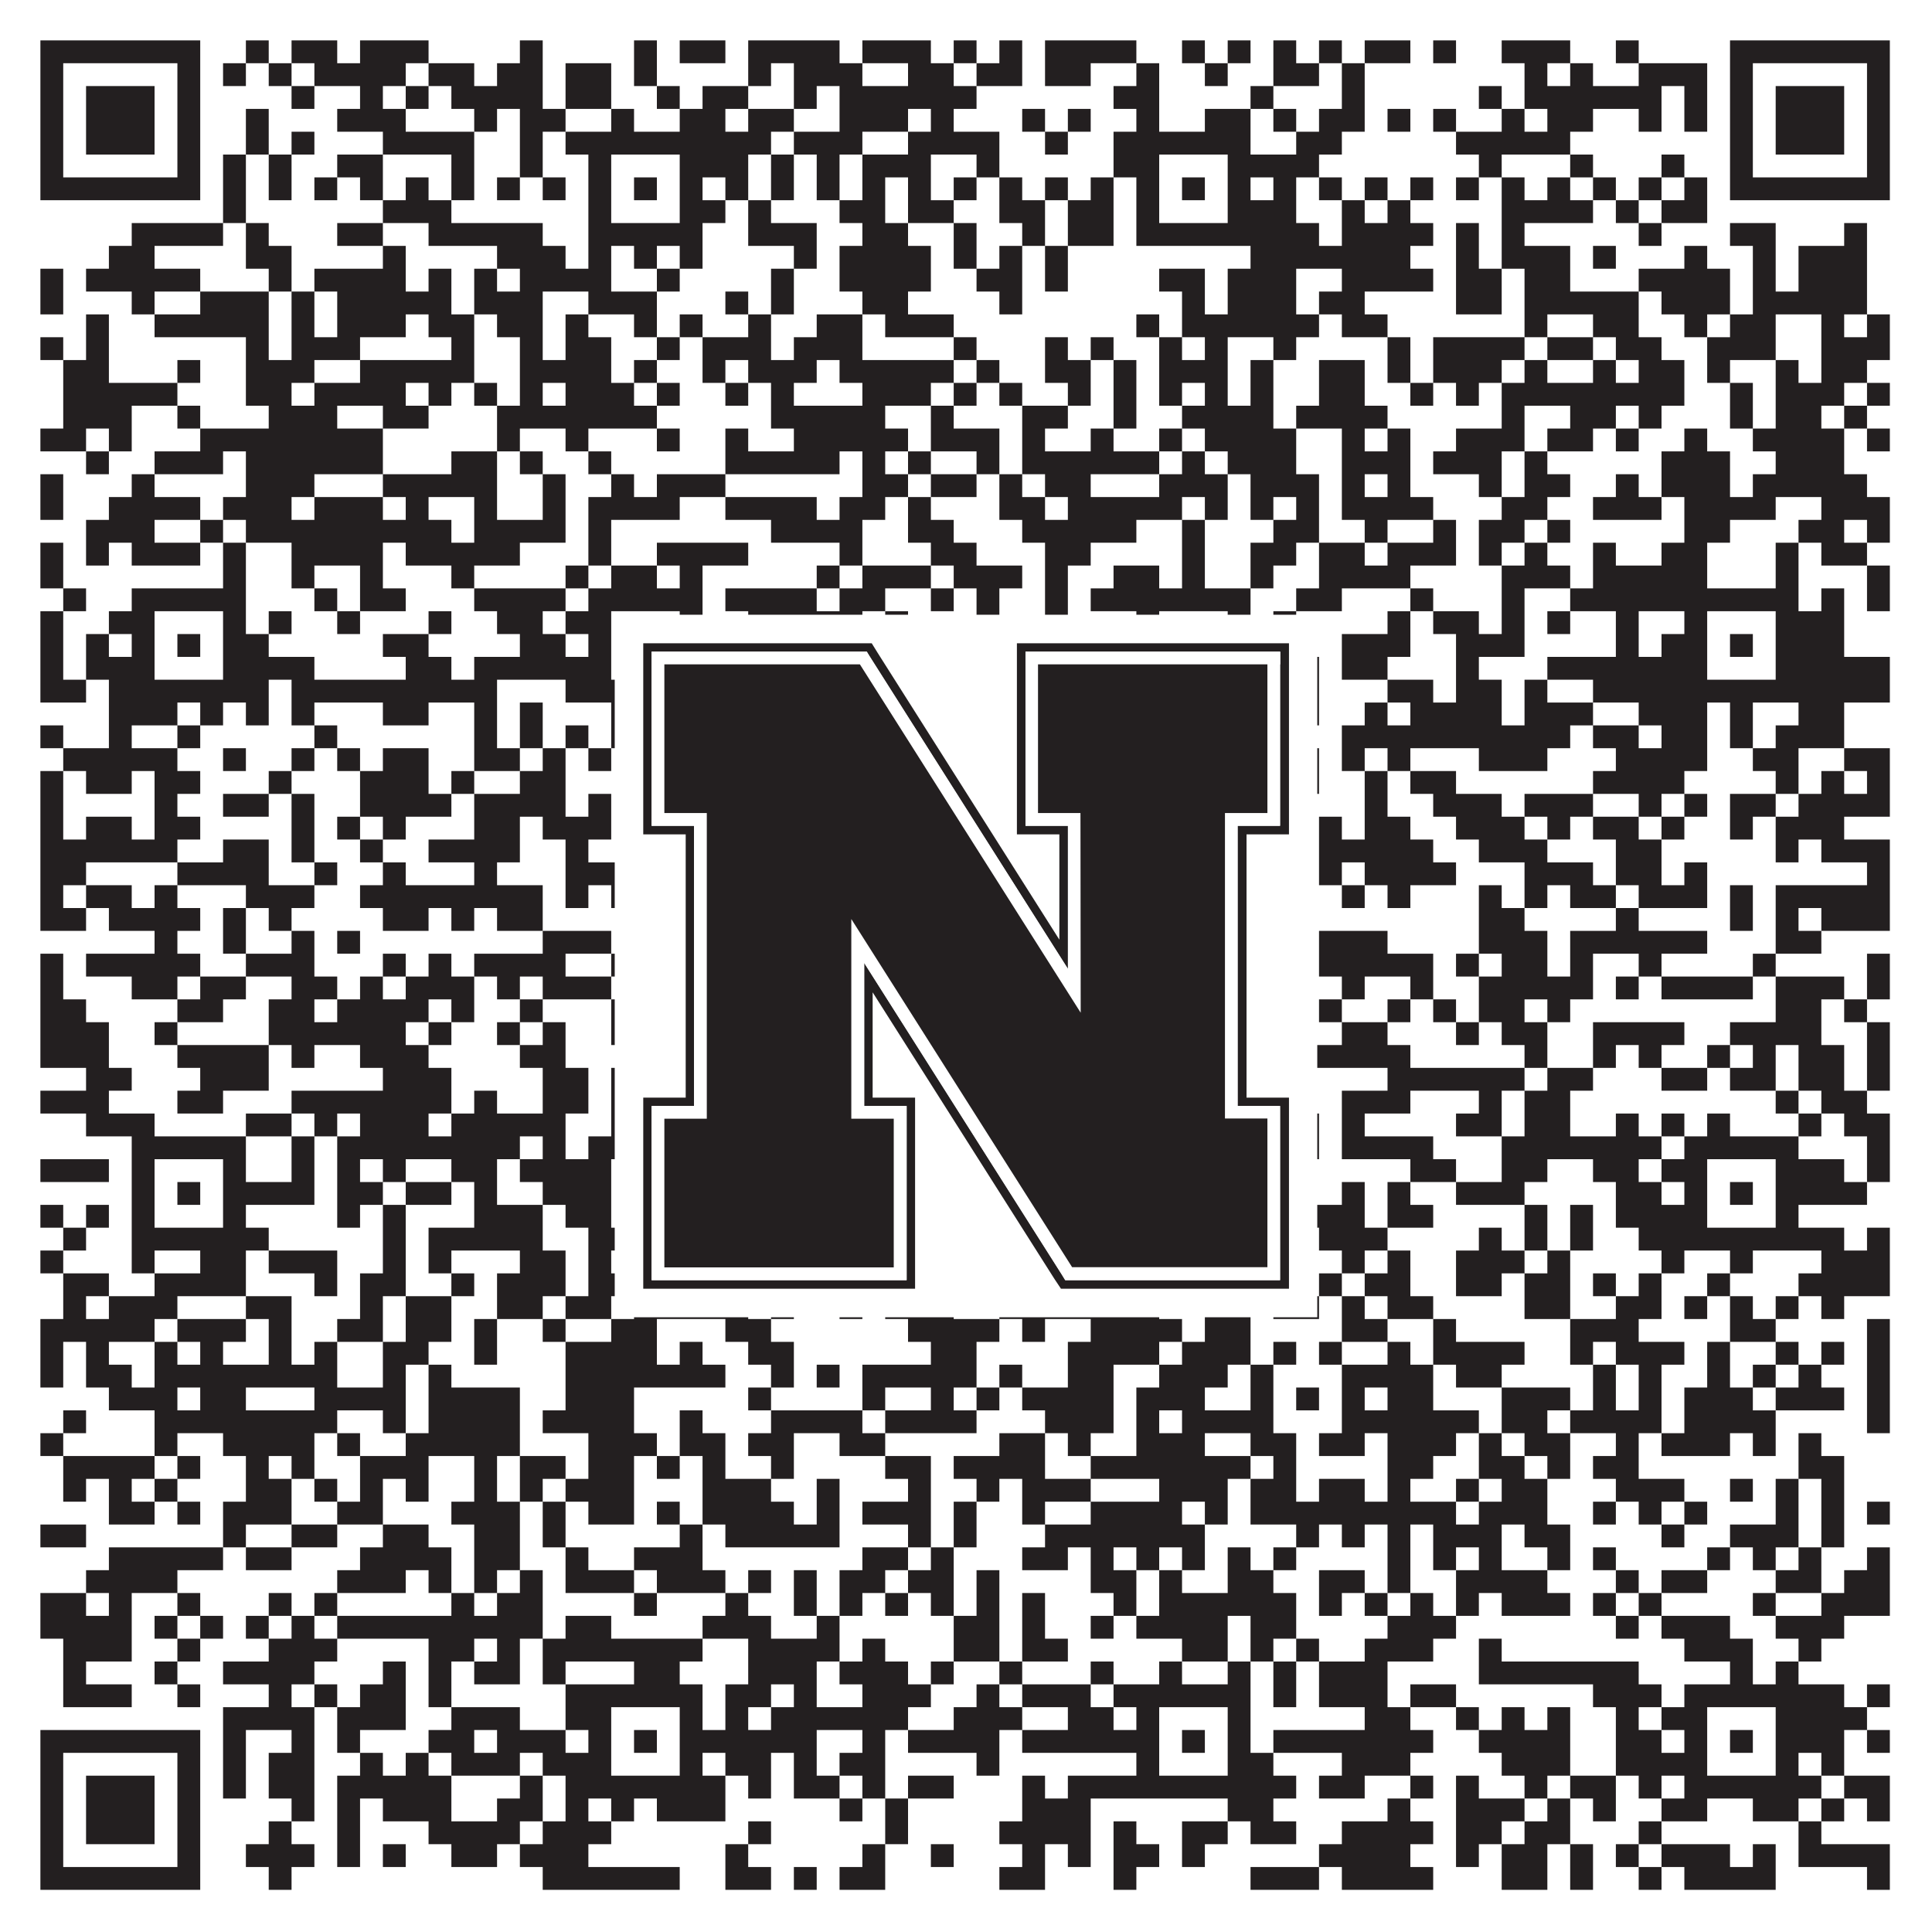 <?xml version="1.0"?>
<svg xmlns="http://www.w3.org/2000/svg" xmlns:xlink="http://www.w3.org/1999/xlink" version="1.1" width="1100px" height="1100px" viewBox="0 0 1100 1100"><rect x="0" y="0" width="1100" height="1100" fill="#ffffff" fill-opacity="1"/><path fill="#231f20" fill-opacity="1" d="M23,23L114,23L114,36L23,36ZM140,23L153,23L153,36L140,36ZM166,23L192,23L192,36L166,36ZM205,23L244,23L244,36L205,36ZM296,23L309,23L309,36L296,36ZM361,23L374,23L374,36L361,36ZM387,23L413,23L413,36L387,36ZM426,23L478,23L478,36L426,36ZM491,23L530,23L530,36L491,36ZM543,23L556,23L556,36L543,36ZM569,23L582,23L582,36L569,36ZM595,23L647,23L647,36L595,36ZM673,23L686,23L686,36L673,36ZM699,23L712,23L712,36L699,36ZM725,23L738,23L738,36L725,36ZM751,23L764,23L764,36L751,36ZM777,23L803,23L803,36L777,36ZM816,23L829,23L829,36L816,36ZM855,23L894,23L894,36L855,36ZM920,23L933,23L933,36L920,36ZM985,23L1076,23L1076,36L985,36ZM23,36L36,36L36,49L23,49ZM101,36L114,36L114,49L101,49ZM127,36L140,36L140,49L127,49ZM153,36L166,36L166,49L153,49ZM179,36L231,36L231,49L179,49ZM244,36L270,36L270,49L244,49ZM283,36L309,36L309,49L283,49ZM322,36L348,36L348,49L322,49ZM361,36L374,36L374,49L361,49ZM426,36L439,36L439,49L426,49ZM452,36L491,36L491,49L452,49ZM517,36L543,36L543,49L517,49ZM556,36L582,36L582,49L556,49ZM595,36L621,36L621,49L595,49ZM647,36L660,36L660,49L647,49ZM686,36L699,36L699,49L686,49ZM725,36L751,36L751,49L725,49ZM764,36L777,36L777,49L764,49ZM868,36L881,36L881,49L868,49ZM894,36L907,36L907,49L894,49ZM933,36L972,36L972,49L933,49ZM985,36L998,36L998,49L985,49ZM1063,36L1076,36L1076,49L1063,49ZM23,49L36,49L36,62L23,62ZM49,49L88,49L88,62L49,62ZM101,49L114,49L114,62L101,62ZM166,49L179,49L179,62L166,62ZM205,49L218,49L218,62L205,62ZM231,49L244,49L244,62L231,62ZM257,49L309,49L309,62L257,62ZM322,49L348,49L348,62L322,62ZM374,49L387,49L387,62L374,62ZM400,49L426,49L426,62L400,62ZM452,49L465,49L465,62L452,62ZM478,49L556,49L556,62L478,62ZM634,49L660,49L660,62L634,62ZM712,49L725,49L725,62L712,62ZM764,49L777,49L777,62L764,62ZM842,49L855,49L855,62L842,62ZM868,49L946,49L946,62L868,62ZM959,49L972,49L972,62L959,62ZM985,49L998,49L998,62L985,62ZM1011,49L1050,49L1050,62L1011,62ZM1063,49L1076,49L1076,62L1063,62ZM23,62L36,62L36,75L23,75ZM49,62L88,62L88,75L49,75ZM101,62L114,62L114,75L101,75ZM140,62L153,62L153,75L140,75ZM192,62L231,62L231,75L192,75ZM270,62L283,62L283,75L270,75ZM296,62L322,62L322,75L296,75ZM348,62L361,62L361,75L348,75ZM387,62L413,62L413,75L387,75ZM426,62L452,62L452,75L426,75ZM478,62L517,62L517,75L478,75ZM530,62L543,62L543,75L530,75ZM582,62L595,62L595,75L582,75ZM608,62L621,62L621,75L608,75ZM647,62L660,62L660,75L647,75ZM686,62L712,62L712,75L686,75ZM725,62L738,62L738,75L725,75ZM751,62L777,62L777,75L751,75ZM790,62L803,62L803,75L790,75ZM816,62L829,62L829,75L816,75ZM855,62L868,62L868,75L855,75ZM881,62L907,62L907,75L881,75ZM933,62L946,62L946,75L933,75ZM959,62L972,62L972,75L959,75ZM985,62L998,62L998,75L985,75ZM1011,62L1050,62L1050,75L1011,75ZM1063,62L1076,62L1076,75L1063,75ZM23,75L36,75L36,88L23,88ZM49,75L88,75L88,88L49,88ZM101,75L114,75L114,88L101,88ZM140,75L153,75L153,88L140,88ZM166,75L179,75L179,88L166,88ZM218,75L270,75L270,88L218,88ZM296,75L309,75L309,88L296,88ZM322,75L439,75L439,88L322,88ZM452,75L491,75L491,88L452,88ZM517,75L569,75L569,88L517,88ZM595,75L608,75L608,88L595,88ZM634,75L712,75L712,88L634,88ZM738,75L764,75L764,88L738,88ZM829,75L894,75L894,88L829,88ZM985,75L998,75L998,88L985,88ZM1011,75L1050,75L1050,88L1011,88ZM1063,75L1076,75L1076,88L1063,88ZM23,88L36,88L36,101L23,101ZM101,88L114,88L114,101L101,101ZM127,88L140,88L140,101L127,101ZM153,88L166,88L166,101L153,101ZM192,88L218,88L218,101L192,101ZM257,88L270,88L270,101L257,101ZM296,88L309,88L309,101L296,101ZM335,88L348,88L348,101L335,101ZM387,88L426,88L426,101L387,101ZM439,88L452,88L452,101L439,101ZM465,88L478,88L478,101L465,101ZM491,88L530,88L530,101L491,101ZM556,88L569,88L569,101L556,101ZM634,88L660,88L660,101L634,101ZM699,88L751,88L751,101L699,101ZM842,88L855,88L855,101L842,101ZM894,88L907,88L907,101L894,101ZM946,88L959,88L959,101L946,101ZM985,88L998,88L998,101L985,101ZM1063,88L1076,88L1076,101L1063,101ZM23,101L114,101L114,114L23,114ZM127,101L140,101L140,114L127,114ZM153,101L166,101L166,114L153,114ZM179,101L192,101L192,114L179,114ZM205,101L218,101L218,114L205,114ZM231,101L244,101L244,114L231,114ZM257,101L270,101L270,114L257,114ZM283,101L296,101L296,114L283,114ZM309,101L322,101L322,114L309,114ZM335,101L348,101L348,114L335,114ZM361,101L374,101L374,114L361,114ZM387,101L400,101L400,114L387,114ZM413,101L426,101L426,114L413,114ZM439,101L452,101L452,114L439,114ZM465,101L478,101L478,114L465,114ZM491,101L504,101L504,114L491,114ZM517,101L530,101L530,114L517,114ZM543,101L556,101L556,114L543,114ZM569,101L582,101L582,114L569,114ZM595,101L608,101L608,114L595,114ZM621,101L634,101L634,114L621,114ZM647,101L660,101L660,114L647,114ZM673,101L686,101L686,114L673,114ZM699,101L712,101L712,114L699,114ZM725,101L738,101L738,114L725,114ZM751,101L764,101L764,114L751,114ZM777,101L790,101L790,114L777,114ZM803,101L816,101L816,114L803,114ZM829,101L842,101L842,114L829,114ZM855,101L868,101L868,114L855,114ZM881,101L894,101L894,114L881,114ZM907,101L920,101L920,114L907,114ZM933,101L946,101L946,114L933,114ZM959,101L972,101L972,114L959,114ZM985,101L1076,101L1076,114L985,114ZM127,114L140,114L140,127L127,127ZM218,114L257,114L257,127L218,127ZM335,114L348,114L348,127L335,127ZM387,114L413,114L413,127L387,127ZM426,114L439,114L439,127L426,127ZM478,114L504,114L504,127L478,127ZM517,114L543,114L543,127L517,127ZM569,114L595,114L595,127L569,127ZM608,114L634,114L634,127L608,127ZM647,114L660,114L660,127L647,127ZM699,114L738,114L738,127L699,127ZM764,114L777,114L777,127L764,127ZM790,114L803,114L803,127L790,127ZM855,114L907,114L907,127L855,127ZM920,114L933,114L933,127L920,127ZM946,114L972,114L972,127L946,127ZM75,127L127,127L127,140L75,140ZM140,127L153,127L153,140L140,140ZM192,127L218,127L218,140L192,140ZM244,127L309,127L309,140L244,140ZM335,127L400,127L400,140L335,140ZM426,127L465,127L465,140L426,140ZM491,127L517,127L517,140L491,140ZM543,127L556,127L556,140L543,140ZM582,127L595,127L595,140L582,140ZM608,127L634,127L634,140L608,140ZM647,127L751,127L751,140L647,140ZM764,127L816,127L816,140L764,140ZM829,127L842,127L842,140L829,140ZM855,127L868,127L868,140L855,140ZM933,127L946,127L946,140L933,140ZM985,127L1011,127L1011,140L985,140ZM1050,127L1063,127L1063,140L1050,140ZM62,140L88,140L88,153L62,153ZM140,140L166,140L166,153L140,153ZM218,140L231,140L231,153L218,153ZM283,140L322,140L322,153L283,153ZM335,140L348,140L348,153L335,153ZM361,140L374,140L374,153L361,153ZM387,140L400,140L400,153L387,153ZM452,140L465,140L465,153L452,153ZM478,140L530,140L530,153L478,153ZM543,140L556,140L556,153L543,153ZM569,140L582,140L582,153L569,153ZM595,140L608,140L608,153L595,153ZM712,140L803,140L803,153L712,153ZM829,140L842,140L842,153L829,153ZM855,140L894,140L894,153L855,153ZM907,140L920,140L920,153L907,153ZM959,140L972,140L972,153L959,153ZM998,140L1011,140L1011,153L998,153ZM1024,140L1063,140L1063,153L1024,153ZM23,153L36,153L36,166L23,166ZM49,153L114,153L114,166L49,166ZM153,153L166,153L166,166L153,166ZM179,153L231,153L231,166L179,166ZM244,153L257,153L257,166L244,166ZM270,153L283,153L283,166L270,166ZM296,153L348,153L348,166L296,166ZM374,153L387,153L387,166L374,166ZM439,153L452,153L452,166L439,166ZM478,153L530,153L530,166L478,166ZM556,153L582,153L582,166L556,166ZM595,153L608,153L608,166L595,166ZM660,153L686,153L686,166L660,166ZM699,153L738,153L738,166L699,166ZM764,153L816,153L816,166L764,166ZM829,153L855,153L855,166L829,166ZM868,153L894,153L894,166L868,166ZM933,153L985,153L985,166L933,166ZM998,153L1011,153L1011,166L998,166ZM1024,153L1063,153L1063,166L1024,166ZM23,166L36,166L36,179L23,179ZM75,166L88,166L88,179L75,179ZM114,166L153,166L153,179L114,179ZM166,166L179,166L179,179L166,179ZM192,166L257,166L257,179L192,179ZM270,166L309,166L309,179L270,179ZM335,166L374,166L374,179L335,179ZM413,166L426,166L426,179L413,179ZM439,166L452,166L452,179L439,179ZM491,166L517,166L517,179L491,179ZM569,166L582,166L582,179L569,179ZM673,166L686,166L686,179L673,179ZM699,166L738,166L738,179L699,179ZM751,166L777,166L777,179L751,179ZM829,166L855,166L855,179L829,179ZM868,166L933,166L933,179L868,179ZM946,166L985,166L985,179L946,179ZM998,166L1063,166L1063,179L998,179ZM49,179L62,179L62,192L49,192ZM88,179L153,179L153,192L88,192ZM166,179L179,179L179,192L166,192ZM192,179L231,179L231,192L192,192ZM244,179L270,179L270,192L244,192ZM283,179L309,179L309,192L283,192ZM322,179L335,179L335,192L322,192ZM361,179L374,179L374,192L361,192ZM387,179L400,179L400,192L387,192ZM426,179L439,179L439,192L426,192ZM465,179L491,179L491,192L465,192ZM504,179L543,179L543,192L504,192ZM647,179L660,179L660,192L647,192ZM673,179L751,179L751,192L673,192ZM764,179L790,179L790,192L764,192ZM868,179L881,179L881,192L868,192ZM907,179L933,179L933,192L907,192ZM959,179L972,179L972,192L959,192ZM985,179L1011,179L1011,192L985,192ZM1037,179L1050,179L1050,192L1037,192ZM1063,179L1076,179L1076,192L1063,192ZM23,192L36,192L36,205L23,205ZM49,192L62,192L62,205L49,205ZM140,192L153,192L153,205L140,205ZM166,192L205,192L205,205L166,205ZM257,192L270,192L270,205L257,205ZM296,192L309,192L309,205L296,205ZM322,192L348,192L348,205L322,205ZM374,192L387,192L387,205L374,205ZM400,192L439,192L439,205L400,205ZM452,192L491,192L491,205L452,205ZM543,192L556,192L556,205L543,205ZM595,192L608,192L608,205L595,205ZM621,192L634,192L634,205L621,205ZM660,192L673,192L673,205L660,205ZM686,192L699,192L699,205L686,205ZM725,192L738,192L738,205L725,205ZM790,192L803,192L803,205L790,205ZM816,192L868,192L868,205L816,205ZM881,192L907,192L907,205L881,205ZM920,192L946,192L946,205L920,205ZM972,192L1011,192L1011,205L972,205ZM1037,192L1076,192L1076,205L1037,205ZM36,205L62,205L62,218L36,218ZM101,205L114,205L114,218L101,218ZM140,205L179,205L179,218L140,218ZM205,205L270,205L270,218L205,218ZM296,205L348,205L348,218L296,218ZM361,205L374,205L374,218L361,218ZM400,205L413,205L413,218L400,218ZM426,205L465,205L465,218L426,218ZM478,205L543,205L543,218L478,218ZM556,205L569,205L569,218L556,218ZM595,205L621,205L621,218L595,218ZM634,205L647,205L647,218L634,218ZM660,205L699,205L699,218L660,218ZM712,205L725,205L725,218L712,218ZM751,205L777,205L777,218L751,218ZM790,205L803,205L803,218L790,218ZM816,205L855,205L855,218L816,218ZM868,205L881,205L881,218L868,218ZM907,205L920,205L920,218L907,218ZM933,205L959,205L959,218L933,218ZM972,205L985,205L985,218L972,218ZM1011,205L1024,205L1024,218L1011,218ZM1037,205L1063,205L1063,218L1037,218ZM36,218L101,218L101,231L36,231ZM140,218L166,218L166,231L140,231ZM179,218L231,218L231,231L179,231ZM244,218L257,218L257,231L244,231ZM270,218L283,218L283,231L270,231ZM296,218L309,218L309,231L296,231ZM322,218L361,218L361,231L322,231ZM374,218L387,218L387,231L374,231ZM413,218L426,218L426,231L413,231ZM439,218L452,218L452,231L439,231ZM491,218L530,218L530,231L491,231ZM543,218L556,218L556,231L543,231ZM569,218L582,218L582,231L569,231ZM608,218L621,218L621,231L608,231ZM634,218L647,218L647,231L634,231ZM660,218L673,218L673,231L660,231ZM686,218L699,218L699,231L686,231ZM712,218L725,218L725,231L712,231ZM751,218L777,218L777,231L751,231ZM803,218L816,218L816,231L803,231ZM829,218L842,218L842,231L829,231ZM855,218L959,218L959,231L855,231ZM985,218L998,218L998,231L985,231ZM1011,218L1050,218L1050,231L1011,231ZM1063,218L1076,218L1076,231L1063,231ZM36,231L75,231L75,244L36,244ZM101,231L114,231L114,244L101,244ZM153,231L192,231L192,244L153,244ZM218,231L244,231L244,244L218,244ZM283,231L374,231L374,244L283,244ZM439,231L504,231L504,244L439,244ZM530,231L543,231L543,244L530,244ZM582,231L608,231L608,244L582,244ZM634,231L647,231L647,244L634,244ZM673,231L725,231L725,244L673,244ZM738,231L790,231L790,244L738,244ZM855,231L868,231L868,244L855,244ZM894,231L920,231L920,244L894,244ZM933,231L946,231L946,244L933,244ZM985,231L998,231L998,244L985,244ZM1011,231L1037,231L1037,244L1011,244ZM1050,231L1063,231L1063,244L1050,244ZM23,244L49,244L49,257L23,257ZM62,244L75,244L75,257L62,257ZM114,244L218,244L218,257L114,257ZM283,244L296,244L296,257L283,257ZM322,244L335,244L335,257L322,257ZM374,244L387,244L387,257L374,257ZM413,244L426,244L426,257L413,257ZM452,244L517,244L517,257L452,257ZM530,244L569,244L569,257L530,257ZM582,244L595,244L595,257L582,257ZM621,244L634,244L634,257L621,257ZM660,244L673,244L673,257L660,257ZM686,244L738,244L738,257L686,257ZM764,244L777,244L777,257L764,257ZM790,244L803,244L803,257L790,257ZM829,244L868,244L868,257L829,257ZM881,244L907,244L907,257L881,257ZM920,244L933,244L933,257L920,257ZM959,244L972,244L972,257L959,257ZM998,244L1050,244L1050,257L998,257ZM1063,244L1076,244L1076,257L1063,257ZM49,257L62,257L62,270L49,270ZM88,257L127,257L127,270L88,270ZM140,257L218,257L218,270L140,270ZM257,257L283,257L283,270L257,270ZM296,257L309,257L309,270L296,270ZM335,257L348,257L348,270L335,270ZM413,257L478,257L478,270L413,270ZM491,257L504,257L504,270L491,270ZM517,257L530,257L530,270L517,270ZM556,257L569,257L569,270L556,270ZM582,257L660,257L660,270L582,270ZM673,257L686,257L686,270L673,270ZM699,257L738,257L738,270L699,270ZM764,257L803,257L803,270L764,270ZM816,257L855,257L855,270L816,270ZM868,257L881,257L881,270L868,270ZM946,257L985,257L985,270L946,270ZM1011,257L1050,257L1050,270L1011,270ZM23,270L36,270L36,283L23,283ZM75,270L88,270L88,283L75,283ZM140,270L179,270L179,283L140,283ZM218,270L283,270L283,283L218,283ZM309,270L322,270L322,283L309,283ZM348,270L361,270L361,283L348,283ZM374,270L413,270L413,283L374,283ZM491,270L517,270L517,283L491,283ZM530,270L556,270L556,283L530,283ZM569,270L582,270L582,283L569,283ZM595,270L621,270L621,283L595,283ZM660,270L699,270L699,283L660,283ZM712,270L751,270L751,283L712,283ZM764,270L777,270L777,283L764,283ZM790,270L803,270L803,283L790,283ZM842,270L855,270L855,283L842,283ZM868,270L894,270L894,283L868,283ZM920,270L933,270L933,283L920,283ZM946,270L985,270L985,283L946,283ZM998,270L1063,270L1063,283L998,283ZM23,283L36,283L36,296L23,296ZM62,283L114,283L114,296L62,296ZM127,283L166,283L166,296L127,296ZM179,283L218,283L218,296L179,296ZM231,283L244,283L244,296L231,296ZM270,283L283,283L283,296L270,296ZM309,283L322,283L322,296L309,296ZM335,283L387,283L387,296L335,296ZM413,283L465,283L465,296L413,296ZM478,283L504,283L504,296L478,296ZM517,283L530,283L530,296L517,296ZM569,283L595,283L595,296L569,296ZM608,283L673,283L673,296L608,296ZM686,283L699,283L699,296L686,296ZM712,283L725,283L725,296L712,296ZM738,283L751,283L751,296L738,296ZM764,283L816,283L816,296L764,296ZM855,283L881,283L881,296L855,296ZM907,283L946,283L946,296L907,296ZM959,283L1011,283L1011,296L959,296ZM1037,283L1076,283L1076,296L1037,296ZM49,296L88,296L88,309L49,309ZM114,296L127,296L127,309L114,309ZM140,296L257,296L257,309L140,309ZM270,296L322,296L322,309L270,309ZM335,296L348,296L348,309L335,309ZM439,296L491,296L491,309L439,309ZM517,296L543,296L543,309L517,309ZM582,296L647,296L647,309L582,309ZM673,296L686,296L686,309L673,309ZM725,296L751,296L751,309L725,309ZM777,296L790,296L790,309L777,309ZM816,296L829,296L829,309L816,309ZM842,296L868,296L868,309L842,309ZM881,296L894,296L894,309L881,309ZM959,296L985,296L985,309L959,309ZM1024,296L1050,296L1050,309L1024,309ZM1063,296L1076,296L1076,309L1063,309ZM23,309L36,309L36,322L23,322ZM49,309L62,309L62,322L49,322ZM75,309L114,309L114,322L75,322ZM127,309L140,309L140,322L127,322ZM166,309L218,309L218,322L166,322ZM231,309L296,309L296,322L231,322ZM335,309L348,309L348,322L335,322ZM374,309L426,309L426,322L374,322ZM478,309L491,309L491,322L478,322ZM530,309L556,309L556,322L530,322ZM595,309L621,309L621,322L595,322ZM673,309L686,309L686,322L673,322ZM712,309L738,309L738,322L712,322ZM751,309L777,309L777,322L751,322ZM790,309L829,309L829,322L790,322ZM842,309L855,309L855,322L842,322ZM868,309L881,309L881,322L868,322ZM907,309L920,309L920,322L907,322ZM946,309L972,309L972,322L946,322ZM1011,309L1024,309L1024,322L1011,322ZM1037,309L1063,309L1063,322L1037,322ZM23,322L36,322L36,335L23,335ZM127,322L140,322L140,335L127,335ZM166,322L179,322L179,335L166,335ZM205,322L218,322L218,335L205,335ZM257,322L270,322L270,335L257,335ZM322,322L335,322L335,335L322,335ZM348,322L374,322L374,335L348,335ZM387,322L400,322L400,335L387,335ZM465,322L478,322L478,335L465,335ZM491,322L530,322L530,335L491,335ZM543,322L582,322L582,335L543,335ZM595,322L608,322L608,335L595,335ZM634,322L660,322L660,335L634,335ZM673,322L686,322L686,335L673,335ZM712,322L725,322L725,335L712,335ZM751,322L803,322L803,335L751,335ZM855,322L894,322L894,335L855,335ZM907,322L972,322L972,335L907,335ZM1011,322L1024,322L1024,335L1011,335ZM1063,322L1076,322L1076,335L1063,335ZM36,335L49,335L49,348L36,348ZM75,335L140,335L140,348L75,348ZM179,335L192,335L192,348L179,348ZM205,335L231,335L231,348L205,348ZM270,335L322,335L322,348L270,348ZM335,335L400,335L400,348L335,348ZM413,335L465,335L465,348L413,348ZM478,335L504,335L504,348L478,348ZM530,335L543,335L543,348L530,348ZM556,335L569,335L569,348L556,348ZM595,335L608,335L608,348L595,348ZM621,335L712,335L712,348L621,348ZM738,335L764,335L764,348L738,348ZM803,335L816,335L816,348L803,348ZM855,335L868,335L868,348L855,348ZM894,335L1024,335L1024,348L894,348ZM1037,335L1050,335L1050,348L1037,348ZM1063,335L1076,335L1076,348L1063,348ZM23,348L36,348L36,361L23,361ZM62,348L88,348L88,361L62,361ZM127,348L140,348L140,361L127,361ZM153,348L166,348L166,361L153,361ZM192,348L205,348L205,361L192,361ZM244,348L257,348L257,361L244,361ZM283,348L309,348L309,361L283,361ZM322,348L348,348L348,361L322,361ZM387,348L400,348L400,361L387,361ZM426,348L491,348L491,361L426,361ZM504,348L517,348L517,361L504,361ZM556,348L569,348L569,361L556,361ZM595,348L608,348L608,361L595,361ZM647,348L660,348L660,361L647,361ZM699,348L712,348L712,361L699,361ZM725,348L738,348L738,361L725,361ZM790,348L803,348L803,361L790,361ZM816,348L842,348L842,361L816,361ZM855,348L868,348L868,361L855,361ZM881,348L894,348L894,361L881,361ZM920,348L933,348L933,361L920,361ZM959,348L972,348L972,361L959,361ZM1011,348L1050,348L1050,361L1011,361ZM23,361L36,361L36,374L23,374ZM49,361L62,361L62,374L49,374ZM75,361L88,361L88,374L75,374ZM101,361L114,361L114,374L101,374ZM127,361L153,361L153,374L127,374ZM218,361L244,361L244,374L218,374ZM296,361L322,361L322,374L296,374ZM335,361L348,361L348,374L335,374ZM361,361L374,361L374,374L361,374ZM387,361L413,361L413,374L387,374ZM452,361L478,361L478,374L452,374ZM530,361L543,361L543,374L530,374ZM569,361L595,361L595,374L569,374ZM634,361L660,361L660,374L634,374ZM673,361L686,361L686,374L673,374ZM699,361L738,361L738,374L699,374ZM764,361L803,361L803,374L764,374ZM829,361L868,361L868,374L829,374ZM920,361L933,361L933,374L920,374ZM946,361L972,361L972,374L946,374ZM985,361L998,361L998,374L985,374ZM1011,361L1050,361L1050,374L1011,374ZM23,374L36,374L36,387L23,387ZM49,374L88,374L88,387L49,387ZM127,374L179,374L179,387L127,387ZM231,374L257,374L257,387L231,387ZM270,374L348,374L348,387L270,387ZM387,374L413,374L413,387L387,387ZM452,374L465,374L465,387L452,387ZM478,374L504,374L504,387L478,387ZM517,374L543,374L543,387L517,387ZM569,374L582,374L582,387L569,387ZM608,374L621,374L621,387L608,387ZM634,374L660,374L660,387L634,387ZM699,374L751,374L751,387L699,387ZM764,374L790,374L790,387L764,387ZM829,374L842,374L842,387L829,387ZM881,374L972,374L972,387L881,387ZM1011,374L1076,374L1076,387L1011,387ZM23,387L49,387L49,400L23,400ZM62,387L153,387L153,400L62,400ZM166,387L283,387L283,400L166,400ZM322,387L400,387L400,400L322,400ZM426,387L439,387L439,400L426,400ZM517,387L569,387L569,400L517,400ZM621,387L751,387L751,400L621,400ZM790,387L816,387L816,400L790,400ZM829,387L855,387L855,400L829,400ZM868,387L881,387L881,400L868,400ZM907,387L1076,387L1076,400L907,400ZM62,400L101,400L101,413L62,413ZM114,400L127,400L127,413L114,413ZM140,400L153,400L153,413L140,413ZM166,400L179,400L179,413L166,413ZM218,400L244,400L244,413L218,413ZM270,400L283,400L283,413L270,413ZM296,400L309,400L309,413L296,413ZM348,400L361,400L361,413L348,413ZM374,400L387,400L387,413L374,413ZM426,400L478,400L478,413L426,413ZM491,400L504,400L504,413L491,413ZM595,400L647,400L647,413L595,413ZM673,400L699,400L699,413L673,413ZM712,400L725,400L725,413L712,413ZM738,400L751,400L751,413L738,413ZM777,400L790,400L790,413L777,413ZM803,400L855,400L855,413L803,413ZM868,400L907,400L907,413L868,413ZM933,400L972,400L972,413L933,413ZM985,400L998,400L998,413L985,413ZM1024,400L1050,400L1050,413L1024,413ZM23,413L36,413L36,426L23,426ZM62,413L75,413L75,426L62,426ZM101,413L114,413L114,426L101,426ZM179,413L192,413L192,426L179,426ZM270,413L283,413L283,426L270,426ZM296,413L309,413L309,426L296,426ZM322,413L335,413L335,426L322,426ZM348,413L361,413L361,426L348,426ZM374,413L413,413L413,426L374,426ZM452,413L465,413L465,426L452,426ZM478,413L517,413L517,426L478,426ZM556,413L569,413L569,426L556,426ZM582,413L608,413L608,426L582,426ZM660,413L673,413L673,426L660,426ZM686,413L738,413L738,426L686,426ZM764,413L894,413L894,426L764,426ZM907,413L933,413L933,426L907,426ZM946,413L972,413L972,426L946,426ZM985,413L998,413L998,426L985,426ZM1011,413L1050,413L1050,426L1011,426ZM36,426L101,426L101,439L36,439ZM127,426L140,426L140,439L127,439ZM166,426L179,426L179,439L166,439ZM192,426L205,426L205,439L192,439ZM218,426L244,426L244,439L218,439ZM270,426L296,426L296,439L270,439ZM309,426L322,426L322,439L309,439ZM335,426L348,426L348,439L335,439ZM374,426L400,426L400,439L374,439ZM452,426L504,426L504,439L452,439ZM517,426L530,426L530,439L517,439ZM556,426L582,426L582,439L556,439ZM595,426L660,426L660,439L595,439ZM673,426L699,426L699,439L673,439ZM712,426L751,426L751,439L712,439ZM764,426L777,426L777,439L764,439ZM790,426L803,426L803,439L790,439ZM842,426L881,426L881,439L842,439ZM920,426L972,426L972,439L920,439ZM998,426L1024,426L1024,439L998,439ZM1050,426L1076,426L1076,439L1050,439ZM23,439L36,439L36,452L23,452ZM49,439L75,439L75,452L49,452ZM88,439L114,439L114,452L88,452ZM153,439L166,439L166,452L153,452ZM205,439L244,439L244,452L205,452ZM257,439L270,439L270,452L257,452ZM296,439L322,439L322,452L296,452ZM374,439L387,439L387,452L374,452ZM413,439L426,439L426,452L413,452ZM439,439L465,439L465,452L439,452ZM478,439L491,439L491,452L478,452ZM504,439L556,439L556,452L504,452ZM569,439L595,439L595,452L569,452ZM608,439L621,439L621,452L608,452ZM634,439L647,439L647,452L634,452ZM673,439L699,439L699,452L673,452ZM712,439L725,439L725,452L712,452ZM738,439L751,439L751,452L738,452ZM777,439L790,439L790,452L777,452ZM803,439L829,439L829,452L803,452ZM907,439L959,439L959,452L907,452ZM1011,439L1024,439L1024,452L1011,452ZM1037,439L1050,439L1050,452L1037,452ZM1063,439L1076,439L1076,452L1063,452ZM23,452L36,452L36,465L23,465ZM88,452L101,452L101,465L88,465ZM127,452L153,452L153,465L127,465ZM166,452L179,452L179,465L166,465ZM205,452L257,452L257,465L205,465ZM270,452L322,452L322,465L270,465ZM335,452L348,452L348,465L335,465ZM374,452L387,452L387,465L374,465ZM426,452L452,452L452,465L426,465ZM504,452L530,452L530,465L504,465ZM569,452L582,452L582,465L569,465ZM595,452L608,452L608,465L595,465ZM647,452L673,452L673,465L647,465ZM686,452L699,452L699,465L686,465ZM725,452L738,452L738,465L725,465ZM777,452L790,452L790,465L777,465ZM816,452L855,452L855,465L816,465ZM868,452L907,452L907,465L868,465ZM933,452L946,452L946,465L933,465ZM959,452L972,452L972,465L959,465ZM985,452L1011,452L1011,465L985,465ZM1024,452L1076,452L1076,465L1024,465ZM23,465L36,465L36,478L23,478ZM49,465L75,465L75,478L49,478ZM88,465L114,465L114,478L88,478ZM166,465L179,465L179,478L166,478ZM192,465L205,465L205,478L192,478ZM218,465L231,465L231,478L218,478ZM270,465L296,465L296,478L270,478ZM309,465L348,465L348,478L309,478ZM387,465L400,465L400,478L387,478ZM413,465L426,465L426,478L413,478ZM504,465L530,465L530,478L504,478ZM556,465L621,465L621,478L556,478ZM647,465L738,465L738,478L647,478ZM751,465L764,465L764,478L751,478ZM777,465L803,465L803,478L777,478ZM829,465L868,465L868,478L829,478ZM881,465L894,465L894,478L881,478ZM907,465L933,465L933,478L907,478ZM946,465L959,465L959,478L946,478ZM985,465L998,465L998,478L985,478ZM1011,465L1050,465L1050,478L1011,478ZM23,478L101,478L101,491L23,491ZM127,478L153,478L153,491L127,491ZM166,478L179,478L179,491L166,491ZM205,478L218,478L218,491L205,491ZM244,478L296,478L296,491L244,491ZM322,478L335,478L335,491L322,491ZM361,478L400,478L400,491L361,491ZM413,478L426,478L426,491L413,491ZM452,478L465,478L465,491L452,491ZM478,478L491,478L491,491L478,491ZM517,478L595,478L595,491L517,491ZM634,478L673,478L673,491L634,491ZM686,478L699,478L699,491L686,491ZM712,478L738,478L738,491L712,491ZM751,478L816,478L816,491L751,491ZM842,478L881,478L881,491L842,491ZM920,478L946,478L946,491L920,491ZM1011,478L1024,478L1024,491L1011,491ZM1037,478L1076,478L1076,491L1037,491ZM23,491L49,491L49,504L23,504ZM101,491L153,491L153,504L101,504ZM179,491L192,491L192,504L179,504ZM218,491L231,491L231,504L218,504ZM270,491L283,491L283,504L270,504ZM322,491L413,491L413,504L322,504ZM439,491L517,491L517,504L439,504ZM530,491L556,491L556,504L530,504ZM569,491L582,491L582,504L569,504ZM608,491L621,491L621,504L608,504ZM634,491L647,491L647,504L634,504ZM660,491L673,491L673,504L660,504ZM712,491L725,491L725,504L712,504ZM751,491L764,491L764,504L751,504ZM777,491L829,491L829,504L777,504ZM868,491L907,491L907,504L868,504ZM920,491L946,491L946,504L920,504ZM959,491L972,491L972,504L959,504ZM1063,491L1076,491L1076,504L1063,504ZM23,504L36,504L36,517L23,517ZM49,504L75,504L75,517L49,517ZM88,504L101,504L101,517L88,517ZM140,504L179,504L179,517L140,517ZM205,504L309,504L309,517L205,517ZM322,504L335,504L335,517L322,517ZM348,504L361,504L361,517L348,517ZM374,504L387,504L387,517L374,517ZM400,504L426,504L426,517L400,517ZM452,504L465,504L465,517L452,517ZM478,504L504,504L504,517L478,517ZM517,504L582,504L582,517L517,517ZM595,504L608,504L608,517L595,517ZM634,504L647,504L647,517L634,517ZM660,504L738,504L738,517L660,517ZM764,504L777,504L777,517L764,517ZM790,504L803,504L803,517L790,517ZM842,504L855,504L855,517L842,517ZM868,504L881,504L881,517L868,517ZM894,504L920,504L920,517L894,517ZM933,504L972,504L972,517L933,517ZM985,504L998,504L998,517L985,517ZM1011,504L1076,504L1076,517L1011,517ZM23,517L49,517L49,530L23,530ZM62,517L114,517L114,530L62,530ZM127,517L140,517L140,530L127,530ZM153,517L166,517L166,530L153,530ZM218,517L244,517L244,530L218,530ZM257,517L270,517L270,530L257,530ZM283,517L309,517L309,530L283,530ZM374,517L400,517L400,530L374,530ZM439,517L465,517L465,530L439,530ZM478,517L491,517L491,530L478,530ZM504,517L517,517L517,530L504,530ZM530,517L543,517L543,530L530,530ZM556,517L569,517L569,530L556,530ZM582,517L608,517L608,530L582,530ZM647,517L673,517L673,530L647,530ZM712,517L738,517L738,530L712,530ZM842,517L868,517L868,530L842,530ZM920,517L933,517L933,530L920,530ZM985,517L998,517L998,530L985,530ZM1011,517L1024,517L1024,530L1011,530ZM1037,517L1076,517L1076,530L1037,530ZM88,530L101,530L101,543L88,543ZM127,530L140,530L140,543L127,543ZM166,530L179,530L179,543L166,543ZM192,530L205,530L205,543L192,543ZM309,530L348,530L348,543L309,543ZM361,530L400,530L400,543L361,543ZM413,530L426,530L426,543L413,543ZM465,530L530,530L530,543L465,543ZM543,530L556,530L556,543L543,543ZM569,530L582,530L582,543L569,543ZM595,530L608,530L608,543L595,543ZM634,530L660,530L660,543L634,543ZM673,530L686,530L686,543L673,543ZM699,530L738,530L738,543L699,543ZM751,530L790,530L790,543L751,543ZM842,530L881,530L881,543L842,543ZM894,530L972,530L972,543L894,543ZM1011,530L1037,530L1037,543L1011,543ZM23,543L36,543L36,556L23,556ZM49,543L114,543L114,556L49,556ZM140,543L179,543L179,556L140,556ZM218,543L231,543L231,556L218,556ZM244,543L257,543L257,556L244,556ZM270,543L322,543L322,556L270,556ZM348,543L387,543L387,556L348,556ZM426,543L452,543L452,556L426,556ZM465,543L478,543L478,556L465,556ZM517,543L543,543L543,556L517,556ZM556,543L569,543L569,556L556,556ZM582,543L634,543L634,556L582,556ZM660,543L725,543L725,556L660,556ZM751,543L816,543L816,556L751,556ZM829,543L842,543L842,556L829,556ZM855,543L881,543L881,556L855,556ZM894,543L907,543L907,556L894,556ZM933,543L946,543L946,556L933,556ZM998,543L1011,543L1011,556L998,556ZM1063,543L1076,543L1076,556L1063,556ZM23,556L36,556L36,569L23,569ZM75,556L101,556L101,569L75,569ZM114,556L140,556L140,569L114,569ZM166,556L192,556L192,569L166,569ZM205,556L218,556L218,569L205,569ZM231,556L270,556L270,569L231,569ZM283,556L296,556L296,569L283,569ZM309,556L348,556L348,569L309,569ZM361,556L374,556L374,569L361,569ZM413,556L439,556L439,569L413,569ZM452,556L465,556L465,569L452,569ZM504,556L517,556L517,569L504,569ZM530,556L569,556L569,569L530,569ZM595,556L647,556L647,569L595,569ZM673,556L738,556L738,569L673,569ZM764,556L777,556L777,569L764,569ZM803,556L816,556L816,569L803,569ZM842,556L907,556L907,569L842,569ZM920,556L933,556L933,569L920,569ZM946,556L998,556L998,569L946,569ZM1011,556L1050,556L1050,569L1011,569ZM1063,556L1076,556L1076,569L1063,569ZM23,569L49,569L49,582L23,582ZM101,569L127,569L127,582L101,582ZM153,569L179,569L179,582L153,582ZM192,569L244,569L244,582L192,582ZM257,569L270,569L270,582L257,582ZM296,569L309,569L309,582L296,582ZM348,569L374,569L374,582L348,582ZM400,569L426,569L426,582L400,582ZM452,569L478,569L478,582L452,582ZM504,569L517,569L517,582L504,582ZM530,569L543,569L543,582L530,582ZM556,569L595,569L595,582L556,582ZM608,569L647,569L647,582L608,582ZM660,569L673,569L673,582L660,582ZM686,569L699,569L699,582L686,582ZM712,569L738,569L738,582L712,582ZM751,569L764,569L764,582L751,582ZM790,569L803,569L803,582L790,582ZM816,569L829,569L829,582L816,582ZM842,569L868,569L868,582L842,582ZM881,569L894,569L894,582L881,582ZM1011,569L1037,569L1037,582L1011,582ZM1050,569L1063,569L1063,582L1050,582ZM23,582L62,582L62,595L23,595ZM88,582L101,582L101,595L88,595ZM153,582L231,582L231,595L153,595ZM244,582L257,582L257,595L244,595ZM283,582L296,582L296,595L283,595ZM309,582L322,582L322,595L309,595ZM348,582L387,582L387,595L348,595ZM426,582L452,582L452,595L426,595ZM478,582L491,582L491,595L478,595ZM504,582L517,582L517,595L504,595ZM530,582L543,582L543,595L530,595ZM582,582L608,582L608,595L582,595ZM621,582L647,582L647,595L621,595ZM686,582L699,582L699,595L686,595ZM764,582L790,582L790,595L764,595ZM829,582L842,582L842,595L829,595ZM855,582L881,582L881,595L855,595ZM907,582L959,582L959,595L907,595ZM985,582L1037,582L1037,595L985,595ZM1063,582L1076,582L1076,595L1063,595ZM23,595L62,595L62,608L23,608ZM101,595L153,595L153,608L101,608ZM166,595L179,595L179,608L166,608ZM205,595L244,595L244,608L205,608ZM296,595L322,595L322,608L296,608ZM374,595L387,595L387,608L374,608ZM400,595L426,595L426,608L400,608ZM452,595L465,595L465,608L452,608ZM504,595L530,595L530,608L504,608ZM569,595L621,595L621,608L569,608ZM660,595L686,595L686,608L660,608ZM699,595L725,595L725,608L699,608ZM738,595L803,595L803,608L738,608ZM868,595L881,595L881,608L868,608ZM907,595L920,595L920,608L907,608ZM933,595L946,595L946,608L933,608ZM972,595L985,595L985,608L972,608ZM998,595L1011,595L1011,608L998,608ZM1024,595L1050,595L1050,608L1024,608ZM1063,595L1076,595L1076,608L1063,608ZM49,608L75,608L75,621L49,621ZM114,608L153,608L153,621L114,621ZM218,608L257,608L257,621L218,621ZM309,608L335,608L335,621L309,621ZM348,608L387,608L387,621L348,621ZM426,608L439,608L439,621L426,621ZM517,608L530,608L530,621L517,621ZM595,608L608,608L608,621L595,621ZM647,608L686,608L686,621L647,621ZM699,608L738,608L738,621L699,621ZM790,608L868,608L868,621L790,621ZM881,608L907,608L907,621L881,621ZM946,608L972,608L972,621L946,621ZM985,608L1011,608L1011,621L985,621ZM1024,608L1050,608L1050,621L1024,621ZM1063,608L1076,608L1076,621L1063,621ZM23,621L62,621L62,634L23,634ZM101,621L127,621L127,634L101,634ZM166,621L257,621L257,634L166,634ZM270,621L283,621L283,634L270,634ZM309,621L335,621L335,634L309,634ZM348,621L361,621L361,634L348,634ZM387,621L439,621L439,634L387,634ZM465,621L478,621L478,634L465,634ZM491,621L543,621L543,634L491,634ZM556,621L595,621L595,634L556,634ZM712,621L738,621L738,634L712,634ZM764,621L803,621L803,634L764,634ZM842,621L855,621L855,634L842,634ZM868,621L894,621L894,634L868,634ZM1011,621L1024,621L1024,634L1011,634ZM1037,621L1063,621L1063,634L1037,634ZM49,634L88,634L88,647L49,647ZM140,634L166,634L166,647L140,647ZM179,634L192,634L192,647L179,647ZM205,634L244,634L244,647L205,647ZM257,634L322,634L322,647L257,647ZM348,634L387,634L387,647L348,647ZM400,634L413,634L413,647L400,647ZM426,634L439,634L439,647L426,647ZM452,634L465,634L465,647L452,647ZM530,634L543,634L543,647L530,647ZM556,634L569,634L569,647L556,647ZM582,634L621,634L621,647L582,647ZM634,634L647,634L647,647L634,647ZM686,634L712,634L712,647L686,647ZM738,634L751,634L751,647L738,647ZM764,634L777,634L777,647L764,647ZM829,634L855,634L855,647L829,647ZM868,634L894,634L894,647L868,647ZM920,634L933,634L933,647L920,647ZM946,634L959,634L959,647L946,647ZM972,634L985,634L985,647L972,647ZM1024,634L1037,634L1037,647L1024,647ZM1050,634L1076,634L1076,647L1050,647ZM75,647L140,647L140,660L75,660ZM166,647L179,647L179,660L166,660ZM192,647L296,647L296,660L192,660ZM309,647L322,647L322,660L309,660ZM335,647L400,647L400,660L335,660ZM413,647L426,647L426,660L413,660ZM517,647L556,647L556,660L517,660ZM569,647L608,647L608,660L569,660ZM621,647L634,647L634,660L621,660ZM647,647L725,647L725,660L647,660ZM738,647L751,647L751,660L738,660ZM764,647L816,647L816,660L764,660ZM855,647L946,647L946,660L855,660ZM959,647L1024,647L1024,660L959,660ZM1063,647L1076,647L1076,660L1063,660ZM23,660L62,660L62,673L23,673ZM75,660L88,660L88,673L75,673ZM127,660L140,660L140,673L127,673ZM166,660L179,660L179,673L166,673ZM192,660L205,660L205,673L192,673ZM218,660L231,660L231,673L218,673ZM257,660L283,660L283,673L257,673ZM296,660L348,660L348,673L296,673ZM387,660L413,660L413,673L387,673ZM478,660L491,660L491,673L478,673ZM504,660L517,660L517,673L504,673ZM530,660L569,660L569,673L530,673ZM595,660L608,660L608,673L595,673ZM647,660L660,660L660,673L647,673ZM699,660L738,660L738,673L699,673ZM803,660L829,660L829,673L803,673ZM855,660L881,660L881,673L855,673ZM907,660L933,660L933,673L907,673ZM946,660L972,660L972,673L946,673ZM1011,660L1050,660L1050,673L1011,673ZM1063,660L1076,660L1076,673L1063,673ZM75,673L88,673L88,686L75,686ZM101,673L114,673L114,686L101,686ZM127,673L179,673L179,686L127,686ZM192,673L218,673L218,686L192,686ZM231,673L257,673L257,686L231,686ZM270,673L283,673L283,686L270,686ZM309,673L348,673L348,686L309,686ZM361,673L374,673L374,686L361,686ZM387,673L400,673L400,686L387,686ZM426,673L478,673L478,686L426,686ZM504,673L543,673L543,686L504,686ZM556,673L569,673L569,686L556,686ZM595,673L634,673L634,686L595,686ZM647,673L660,673L660,686L647,686ZM673,673L686,673L686,686L673,686ZM699,673L738,673L738,686L699,686ZM764,673L777,673L777,686L764,686ZM790,673L803,673L803,686L790,686ZM829,673L868,673L868,686L829,686ZM920,673L946,673L946,686L920,686ZM959,673L972,673L972,686L959,686ZM985,673L998,673L998,686L985,686ZM1011,673L1063,673L1063,686L1011,686ZM23,686L36,686L36,699L23,699ZM49,686L62,686L62,699L49,699ZM75,686L88,686L88,699L75,699ZM127,686L140,686L140,699L127,699ZM192,686L205,686L205,699L192,699ZM218,686L231,686L231,699L218,699ZM270,686L309,686L309,699L270,699ZM322,686L348,686L348,699L322,699ZM387,686L400,686L400,699L387,699ZM426,686L439,686L439,699L426,699ZM465,686L478,686L478,699L465,699ZM530,686L556,686L556,699L530,699ZM595,686L608,686L608,699L595,699ZM621,686L634,686L634,699L621,699ZM647,686L660,686L660,699L647,699ZM699,686L725,686L725,699L699,699ZM738,686L777,686L777,699L738,699ZM790,686L816,686L816,699L790,699ZM868,686L881,686L881,699L868,699ZM894,686L907,686L907,699L894,699ZM920,686L972,686L972,699L920,699ZM1011,686L1024,686L1024,699L1011,699ZM36,699L49,699L49,712L36,712ZM75,699L153,699L153,712L75,712ZM218,699L231,699L231,712L218,712ZM244,699L309,699L309,712L244,712ZM335,699L400,699L400,712L335,712ZM413,699L439,699L439,712L413,712ZM452,699L465,699L465,712L452,712ZM491,699L530,699L530,712L491,712ZM569,699L595,699L595,712L569,712ZM634,699L725,699L725,712L634,712ZM751,699L790,699L790,712L751,712ZM842,699L855,699L855,712L842,712ZM868,699L881,699L881,712L868,712ZM894,699L907,699L907,712L894,712ZM933,699L1050,699L1050,712L933,712ZM1063,699L1076,699L1076,712L1063,712ZM23,712L36,712L36,725L23,725ZM75,712L88,712L88,725L75,725ZM114,712L140,712L140,725L114,725ZM153,712L192,712L192,725L153,725ZM218,712L231,712L231,725L218,725ZM244,712L257,712L257,725L244,725ZM296,712L322,712L322,725L296,725ZM335,712L348,712L348,725L335,725ZM361,712L374,712L374,725L361,725ZM387,712L426,712L426,725L387,725ZM439,712L452,712L452,725L439,725ZM465,712L517,712L517,725L465,725ZM530,712L543,712L543,725L530,725ZM556,712L582,712L582,725L556,725ZM595,712L608,712L608,725L595,725ZM621,712L660,712L660,725L621,725ZM699,712L725,712L725,725L699,725ZM764,712L777,712L777,725L764,725ZM790,712L803,712L803,725L790,725ZM829,712L868,712L868,725L829,725ZM881,712L894,712L894,725L881,725ZM946,712L959,712L959,725L946,725ZM985,712L998,712L998,725L985,725ZM1037,712L1076,712L1076,725L1037,725ZM36,725L62,725L62,738L36,738ZM88,725L140,725L140,738L88,738ZM179,725L192,725L192,738L179,738ZM205,725L231,725L231,738L205,738ZM257,725L270,725L270,738L257,738ZM283,725L322,725L322,738L283,738ZM335,725L361,725L361,738L335,738ZM374,725L400,725L400,738L374,738ZM413,725L426,725L426,738L413,738ZM478,725L517,725L517,738L478,738ZM530,725L543,725L543,738L530,738ZM595,725L634,725L634,738L595,738ZM660,725L686,725L686,738L660,738ZM712,725L738,725L738,738L712,738ZM751,725L764,725L764,738L751,738ZM777,725L803,725L803,738L777,738ZM829,725L855,725L855,738L829,738ZM868,725L894,725L894,738L868,738ZM907,725L920,725L920,738L907,738ZM933,725L946,725L946,738L933,738ZM972,725L985,725L985,738L972,738ZM1024,725L1076,725L1076,738L1024,738ZM36,738L49,738L49,751L36,751ZM62,738L101,738L101,751L62,751ZM140,738L166,738L166,751L140,751ZM205,738L218,738L218,751L205,751ZM231,738L257,738L257,751L231,751ZM283,738L309,738L309,751L283,751ZM322,738L348,738L348,751L322,751ZM361,738L426,738L426,751L361,751ZM439,738L452,738L452,751L439,751ZM478,738L491,738L491,751L478,751ZM504,738L543,738L543,751L504,751ZM569,738L660,738L660,751L569,751ZM686,738L712,738L712,751L686,751ZM725,738L751,738L751,751L725,751ZM764,738L777,738L777,751L764,751ZM790,738L816,738L816,751L790,751ZM868,738L894,738L894,751L868,751ZM920,738L946,738L946,751L920,751ZM959,738L972,738L972,751L959,751ZM985,738L998,738L998,751L985,751ZM1011,738L1024,738L1024,751L1011,751ZM1037,738L1050,738L1050,751L1037,751ZM23,751L88,751L88,764L23,764ZM101,751L140,751L140,764L101,764ZM153,751L166,751L166,764L153,764ZM192,751L218,751L218,764L192,764ZM231,751L257,751L257,764L231,764ZM270,751L283,751L283,764L270,764ZM309,751L322,751L322,764L309,764ZM348,751L374,751L374,764L348,764ZM413,751L439,751L439,764L413,764ZM517,751L569,751L569,764L517,764ZM582,751L595,751L595,764L582,764ZM621,751L673,751L673,764L621,764ZM686,751L712,751L712,764L686,764ZM764,751L790,751L790,764L764,764ZM816,751L829,751L829,764L816,764ZM894,751L933,751L933,764L894,764ZM985,751L1011,751L1011,764L985,764ZM1063,751L1076,751L1076,764L1063,764ZM23,764L36,764L36,777L23,777ZM49,764L62,764L62,777L49,777ZM88,764L101,764L101,777L88,777ZM114,764L127,764L127,777L114,777ZM153,764L166,764L166,777L153,777ZM179,764L192,764L192,777L179,777ZM218,764L244,764L244,777L218,777ZM270,764L283,764L283,777L270,777ZM322,764L374,764L374,777L322,777ZM387,764L400,764L400,777L387,777ZM426,764L452,764L452,777L426,777ZM530,764L556,764L556,777L530,777ZM608,764L660,764L660,777L608,777ZM673,764L712,764L712,777L673,777ZM725,764L738,764L738,777L725,777ZM751,764L764,764L764,777L751,777ZM790,764L803,764L803,777L790,777ZM816,764L868,764L868,777L816,777ZM894,764L907,764L907,777L894,777ZM920,764L959,764L959,777L920,777ZM972,764L985,764L985,777L972,777ZM1011,764L1024,764L1024,777L1011,777ZM1037,764L1050,764L1050,777L1037,777ZM1063,764L1076,764L1076,777L1063,777ZM23,777L36,777L36,790L23,790ZM49,777L75,777L75,790L49,790ZM88,777L192,777L192,790L88,790ZM218,777L231,777L231,790L218,790ZM244,777L257,777L257,790L244,790ZM322,777L413,777L413,790L322,790ZM439,777L452,777L452,790L439,790ZM465,777L478,777L478,790L465,790ZM491,777L556,777L556,790L491,790ZM569,777L582,777L582,790L569,790ZM608,777L634,777L634,790L608,790ZM660,777L699,777L699,790L660,790ZM712,777L725,777L725,790L712,790ZM764,777L816,777L816,790L764,790ZM829,777L855,777L855,790L829,790ZM907,777L920,777L920,790L907,790ZM933,777L946,777L946,790L933,790ZM972,777L985,777L985,790L972,790ZM998,777L1011,777L1011,790L998,790ZM1024,777L1037,777L1037,790L1024,790ZM1063,777L1076,777L1076,790L1063,790ZM62,790L101,790L101,803L62,803ZM114,790L140,790L140,803L114,803ZM179,790L231,790L231,803L179,803ZM244,790L296,790L296,803L244,803ZM322,790L361,790L361,803L322,803ZM426,790L439,790L439,803L426,803ZM491,790L504,790L504,803L491,803ZM530,790L543,790L543,803L530,803ZM556,790L569,790L569,803L556,803ZM582,790L634,790L634,803L582,803ZM647,790L686,790L686,803L647,803ZM712,790L725,790L725,803L712,803ZM738,790L751,790L751,803L738,803ZM764,790L777,790L777,803L764,803ZM790,790L816,790L816,803L790,803ZM855,790L894,790L894,803L855,803ZM907,790L920,790L920,803L907,803ZM933,790L946,790L946,803L933,803ZM959,790L998,790L998,803L959,803ZM1011,790L1050,790L1050,803L1011,803ZM1063,790L1076,790L1076,803L1063,803ZM36,803L49,803L49,816L36,816ZM88,803L192,803L192,816L88,816ZM218,803L231,803L231,816L218,816ZM244,803L296,803L296,816L244,816ZM309,803L361,803L361,816L309,816ZM387,803L400,803L400,816L387,816ZM439,803L491,803L491,816L439,816ZM504,803L556,803L556,816L504,816ZM595,803L634,803L634,816L595,816ZM647,803L660,803L660,816L647,816ZM673,803L725,803L725,816L673,816ZM764,803L842,803L842,816L764,816ZM855,803L881,803L881,816L855,816ZM894,803L946,803L946,816L894,816ZM959,803L1011,803L1011,816L959,816ZM1063,803L1076,803L1076,816L1063,816ZM23,816L36,816L36,829L23,829ZM88,816L101,816L101,829L88,829ZM127,816L179,816L179,829L127,829ZM192,816L205,816L205,829L192,829ZM231,816L296,816L296,829L231,829ZM335,816L374,816L374,829L335,829ZM387,816L413,816L413,829L387,829ZM426,816L452,816L452,829L426,829ZM478,816L504,816L504,829L478,829ZM569,816L595,816L595,829L569,829ZM608,816L621,816L621,829L608,829ZM647,816L686,816L686,829L647,829ZM712,816L738,816L738,829L712,829ZM751,816L777,816L777,829L751,829ZM790,816L829,816L829,829L790,829ZM842,816L855,816L855,829L842,829ZM868,816L894,816L894,829L868,829ZM920,816L933,816L933,829L920,829ZM946,816L985,816L985,829L946,829ZM998,816L1011,816L1011,829L998,829ZM1024,816L1037,816L1037,829L1024,829ZM36,829L88,829L88,842L36,842ZM101,829L114,829L114,842L101,842ZM140,829L153,829L153,842L140,842ZM166,829L179,829L179,842L166,842ZM205,829L244,829L244,842L205,842ZM270,829L283,829L283,842L270,842ZM296,829L322,829L322,842L296,842ZM335,829L361,829L361,842L335,842ZM374,829L387,829L387,842L374,842ZM400,829L413,829L413,842L400,842ZM439,829L452,829L452,842L439,842ZM504,829L530,829L530,842L504,842ZM543,829L595,829L595,842L543,842ZM621,829L712,829L712,842L621,842ZM725,829L738,829L738,842L725,842ZM790,829L816,829L816,842L790,842ZM842,829L868,829L868,842L842,842ZM881,829L894,829L894,842L881,842ZM907,829L933,829L933,842L907,842ZM1024,829L1050,829L1050,842L1024,842ZM36,842L49,842L49,855L36,855ZM62,842L75,842L75,855L62,855ZM88,842L101,842L101,855L88,855ZM140,842L166,842L166,855L140,855ZM179,842L192,842L192,855L179,855ZM205,842L218,842L218,855L205,855ZM231,842L244,842L244,855L231,855ZM270,842L283,842L283,855L270,855ZM296,842L309,842L309,855L296,855ZM322,842L361,842L361,855L322,855ZM400,842L439,842L439,855L400,855ZM465,842L478,842L478,855L465,855ZM517,842L530,842L530,855L517,855ZM556,842L569,842L569,855L556,855ZM582,842L621,842L621,855L582,855ZM660,842L699,842L699,855L660,855ZM712,842L738,842L738,855L712,855ZM751,842L777,842L777,855L751,855ZM790,842L803,842L803,855L790,855ZM829,842L842,842L842,855L829,855ZM855,842L881,842L881,855L855,855ZM920,842L959,842L959,855L920,855ZM985,842L998,842L998,855L985,855ZM1011,842L1024,842L1024,855L1011,855ZM1037,842L1050,842L1050,855L1037,855ZM62,855L88,855L88,868L62,868ZM101,855L114,855L114,868L101,868ZM127,855L166,855L166,868L127,868ZM192,855L218,855L218,868L192,868ZM257,855L296,855L296,868L257,868ZM309,855L322,855L322,868L309,868ZM335,855L361,855L361,868L335,868ZM374,855L387,855L387,868L374,868ZM400,855L452,855L452,868L400,868ZM465,855L478,855L478,868L465,868ZM491,855L530,855L530,868L491,868ZM543,855L556,855L556,868L543,868ZM582,855L595,855L595,868L582,868ZM621,855L673,855L673,868L621,868ZM686,855L699,855L699,868L686,868ZM712,855L829,855L829,868L712,868ZM842,855L881,855L881,868L842,868ZM907,855L920,855L920,868L907,868ZM933,855L946,855L946,868L933,868ZM959,855L972,855L972,868L959,868ZM1011,855L1024,855L1024,868L1011,868ZM1037,855L1050,855L1050,868L1037,868ZM1063,855L1076,855L1076,868L1063,868ZM23,868L49,868L49,881L23,881ZM127,868L140,868L140,881L127,881ZM166,868L192,868L192,881L166,881ZM218,868L244,868L244,881L218,881ZM270,868L296,868L296,881L270,881ZM309,868L322,868L322,881L309,881ZM387,868L400,868L400,881L387,881ZM413,868L478,868L478,881L413,881ZM517,868L530,868L530,881L517,881ZM543,868L556,868L556,881L543,881ZM595,868L686,868L686,881L595,881ZM738,868L751,868L751,881L738,881ZM764,868L777,868L777,881L764,881ZM790,868L803,868L803,881L790,881ZM816,868L855,868L855,881L816,881ZM868,868L894,868L894,881L868,881ZM946,868L959,868L959,881L946,881ZM985,868L1024,868L1024,881L985,881ZM1037,868L1050,868L1050,881L1037,881ZM62,881L127,881L127,894L62,894ZM140,881L166,881L166,894L140,894ZM205,881L257,881L257,894L205,894ZM270,881L296,881L296,894L270,894ZM322,881L335,881L335,894L322,894ZM361,881L400,881L400,894L361,894ZM491,881L517,881L517,894L491,894ZM530,881L543,881L543,894L530,894ZM582,881L608,881L608,894L582,894ZM621,881L634,881L634,894L621,894ZM647,881L660,881L660,894L647,894ZM673,881L686,881L686,894L673,894ZM699,881L712,881L712,894L699,894ZM725,881L738,881L738,894L725,894ZM790,881L803,881L803,894L790,894ZM816,881L829,881L829,894L816,894ZM842,881L855,881L855,894L842,894ZM881,881L894,881L894,894L881,894ZM907,881L920,881L920,894L907,894ZM972,881L985,881L985,894L972,894ZM998,881L1011,881L1011,894L998,894ZM1024,881L1037,881L1037,894L1024,894ZM1063,881L1076,881L1076,894L1063,894ZM49,894L101,894L101,907L49,907ZM192,894L231,894L231,907L192,907ZM244,894L257,894L257,907L244,907ZM270,894L283,894L283,907L270,907ZM296,894L309,894L309,907L296,907ZM322,894L361,894L361,907L322,907ZM374,894L413,894L413,907L374,907ZM426,894L439,894L439,907L426,907ZM452,894L465,894L465,907L452,907ZM478,894L504,894L504,907L478,907ZM517,894L543,894L543,907L517,907ZM556,894L569,894L569,907L556,907ZM621,894L647,894L647,907L621,907ZM660,894L673,894L673,907L660,907ZM699,894L725,894L725,907L699,907ZM751,894L777,894L777,907L751,907ZM790,894L803,894L803,907L790,907ZM829,894L881,894L881,907L829,907ZM920,894L933,894L933,907L920,907ZM946,894L972,894L972,907L946,907ZM1011,894L1037,894L1037,907L1011,907ZM1050,894L1076,894L1076,907L1050,907ZM23,907L49,907L49,920L23,920ZM62,907L75,907L75,920L62,920ZM101,907L114,907L114,920L101,920ZM153,907L166,907L166,920L153,920ZM179,907L192,907L192,920L179,920ZM257,907L270,907L270,920L257,920ZM283,907L309,907L309,920L283,920ZM361,907L374,907L374,920L361,920ZM413,907L426,907L426,920L413,920ZM452,907L465,907L465,920L452,920ZM478,907L491,907L491,920L478,920ZM504,907L517,907L517,920L504,920ZM530,907L543,907L543,920L530,920ZM556,907L569,907L569,920L556,920ZM582,907L595,907L595,920L582,920ZM634,907L647,907L647,920L634,920ZM660,907L738,907L738,920L660,920ZM751,907L764,907L764,920L751,920ZM777,907L790,907L790,920L777,920ZM803,907L816,907L816,920L803,920ZM829,907L842,907L842,920L829,920ZM855,907L894,907L894,920L855,920ZM907,907L920,907L920,920L907,920ZM933,907L946,907L946,920L933,920ZM998,907L1011,907L1011,920L998,920ZM1037,907L1076,907L1076,920L1037,920ZM23,920L75,920L75,933L23,933ZM88,920L101,920L101,933L88,933ZM114,920L127,920L127,933L114,933ZM140,920L153,920L153,933L140,933ZM166,920L179,920L179,933L166,933ZM192,920L309,920L309,933L192,933ZM322,920L348,920L348,933L322,933ZM400,920L439,920L439,933L400,933ZM465,920L478,920L478,933L465,933ZM543,920L569,920L569,933L543,933ZM582,920L595,920L595,933L582,933ZM621,920L634,920L634,933L621,933ZM647,920L699,920L699,933L647,933ZM712,920L738,920L738,933L712,933ZM790,920L829,920L829,933L790,933ZM920,920L933,920L933,933L920,933ZM946,920L985,920L985,933L946,933ZM1011,920L1050,920L1050,933L1011,933ZM36,933L75,933L75,946L36,946ZM101,933L114,933L114,946L101,946ZM153,933L192,933L192,946L153,946ZM244,933L270,933L270,946L244,946ZM283,933L296,933L296,946L283,946ZM309,933L400,933L400,946L309,946ZM426,933L478,933L478,946L426,946ZM491,933L504,933L504,946L491,946ZM543,933L569,933L569,946L543,946ZM582,933L608,933L608,946L582,946ZM673,933L699,933L699,946L673,946ZM712,933L725,933L725,946L712,946ZM738,933L751,933L751,946L738,946ZM777,933L816,933L816,946L777,946ZM842,933L855,933L855,946L842,946ZM959,933L998,933L998,946L959,946ZM1024,933L1037,933L1037,946L1024,946ZM36,946L49,946L49,959L36,959ZM88,946L101,946L101,959L88,959ZM127,946L179,946L179,959L127,959ZM218,946L231,946L231,959L218,959ZM244,946L257,946L257,959L244,959ZM270,946L296,946L296,959L270,959ZM309,946L322,946L322,959L309,959ZM361,946L387,946L387,959L361,959ZM426,946L465,946L465,959L426,959ZM478,946L517,946L517,959L478,959ZM530,946L543,946L543,959L530,959ZM569,946L582,946L582,959L569,959ZM621,946L634,946L634,959L621,959ZM660,946L673,946L673,959L660,959ZM699,946L712,946L712,959L699,959ZM725,946L738,946L738,959L725,959ZM751,946L790,946L790,959L751,959ZM842,946L933,946L933,959L842,959ZM985,946L998,946L998,959L985,959ZM1011,946L1024,946L1024,959L1011,959ZM36,959L75,959L75,972L36,972ZM101,959L114,959L114,972L101,972ZM153,959L166,959L166,972L153,972ZM179,959L192,959L192,972L179,972ZM205,959L231,959L231,972L205,972ZM244,959L257,959L257,972L244,972ZM322,959L400,959L400,972L322,972ZM413,959L439,959L439,972L413,972ZM452,959L465,959L465,972L452,972ZM491,959L530,959L530,972L491,972ZM556,959L569,959L569,972L556,972ZM582,959L621,959L621,972L582,972ZM634,959L712,959L712,972L634,972ZM725,959L738,959L738,972L725,972ZM751,959L790,959L790,972L751,972ZM803,959L829,959L829,972L803,972ZM907,959L946,959L946,972L907,972ZM959,959L1050,959L1050,972L959,972ZM1063,959L1076,959L1076,972L1063,972ZM127,972L179,972L179,985L127,985ZM192,972L231,972L231,985L192,985ZM257,972L296,972L296,985L257,985ZM322,972L348,972L348,985L322,985ZM387,972L400,972L400,985L387,985ZM413,972L426,972L426,985L413,985ZM439,972L517,972L517,985L439,985ZM543,972L582,972L582,985L543,985ZM608,972L634,972L634,985L608,985ZM647,972L660,972L660,985L647,985ZM699,972L712,972L712,985L699,985ZM777,972L803,972L803,985L777,985ZM829,972L842,972L842,985L829,985ZM855,972L868,972L868,985L855,985ZM881,972L894,972L894,985L881,985ZM920,972L933,972L933,985L920,985ZM946,972L972,972L972,985L946,985ZM1011,972L1063,972L1063,985L1011,985ZM23,985L114,985L114,998L23,998ZM127,985L140,985L140,998L127,998ZM166,985L179,985L179,998L166,998ZM192,985L205,985L205,998L192,998ZM244,985L270,985L270,998L244,998ZM283,985L322,985L322,998L283,998ZM335,985L348,985L348,998L335,998ZM361,985L374,985L374,998L361,998ZM387,985L465,985L465,998L387,998ZM491,985L504,985L504,998L491,998ZM517,985L569,985L569,998L517,998ZM582,985L660,985L660,998L582,998ZM673,985L686,985L686,998L673,998ZM699,985L712,985L712,998L699,998ZM725,985L816,985L816,998L725,998ZM842,985L894,985L894,998L842,998ZM920,985L946,985L946,998L920,998ZM959,985L972,985L972,998L959,998ZM985,985L998,985L998,998L985,998ZM1011,985L1050,985L1050,998L1011,998ZM1063,985L1076,985L1076,998L1063,998ZM23,998L36,998L36,1011L23,1011ZM101,998L114,998L114,1011L101,1011ZM127,998L140,998L140,1011L127,1011ZM153,998L179,998L179,1011L153,1011ZM205,998L218,998L218,1011L205,1011ZM231,998L244,998L244,1011L231,1011ZM257,998L296,998L296,1011L257,1011ZM309,998L348,998L348,1011L309,1011ZM387,998L400,998L400,1011L387,1011ZM413,998L439,998L439,1011L413,1011ZM452,998L465,998L465,1011L452,1011ZM478,998L504,998L504,1011L478,1011ZM556,998L569,998L569,1011L556,1011ZM647,998L660,998L660,1011L647,1011ZM699,998L725,998L725,1011L699,1011ZM764,998L803,998L803,1011L764,1011ZM855,998L894,998L894,1011L855,1011ZM920,998L972,998L972,1011L920,1011ZM1011,998L1024,998L1024,1011L1011,1011ZM1037,998L1050,998L1050,1011L1037,1011ZM23,1011L36,1011L36,1024L23,1024ZM49,1011L88,1011L88,1024L49,1024ZM101,1011L114,1011L114,1024L101,1024ZM127,1011L140,1011L140,1024L127,1024ZM153,1011L179,1011L179,1024L153,1024ZM192,1011L257,1011L257,1024L192,1024ZM296,1011L309,1011L309,1024L296,1024ZM322,1011L413,1011L413,1024L322,1024ZM426,1011L439,1011L439,1024L426,1024ZM452,1011L478,1011L478,1024L452,1024ZM491,1011L504,1011L504,1024L491,1024ZM517,1011L543,1011L543,1024L517,1024ZM582,1011L595,1011L595,1024L582,1024ZM608,1011L738,1011L738,1024L608,1024ZM751,1011L777,1011L777,1024L751,1024ZM803,1011L816,1011L816,1024L803,1024ZM829,1011L842,1011L842,1024L829,1024ZM868,1011L881,1011L881,1024L868,1024ZM894,1011L920,1011L920,1024L894,1024ZM933,1011L946,1011L946,1024L933,1024ZM959,1011L1037,1011L1037,1024L959,1024ZM1050,1011L1076,1011L1076,1024L1050,1024ZM23,1024L36,1024L36,1037L23,1037ZM49,1024L88,1024L88,1037L49,1037ZM101,1024L114,1024L114,1037L101,1037ZM166,1024L179,1024L179,1037L166,1037ZM192,1024L205,1024L205,1037L192,1037ZM218,1024L257,1024L257,1037L218,1037ZM283,1024L309,1024L309,1037L283,1037ZM322,1024L335,1024L335,1037L322,1037ZM348,1024L361,1024L361,1037L348,1037ZM374,1024L413,1024L413,1037L374,1037ZM478,1024L491,1024L491,1037L478,1037ZM504,1024L517,1024L517,1037L504,1037ZM582,1024L621,1024L621,1037L582,1037ZM699,1024L725,1024L725,1037L699,1037ZM790,1024L803,1024L803,1037L790,1037ZM829,1024L868,1024L868,1037L829,1037ZM881,1024L894,1024L894,1037L881,1037ZM907,1024L920,1024L920,1037L907,1037ZM946,1024L972,1024L972,1037L946,1037ZM998,1024L1024,1024L1024,1037L998,1037ZM1037,1024L1050,1024L1050,1037L1037,1037ZM1063,1024L1076,1024L1076,1037L1063,1037ZM23,1037L36,1037L36,1050L23,1050ZM49,1037L88,1037L88,1050L49,1050ZM101,1037L114,1037L114,1050L101,1050ZM153,1037L166,1037L166,1050L153,1050ZM192,1037L205,1037L205,1050L192,1050ZM244,1037L296,1037L296,1050L244,1050ZM309,1037L348,1037L348,1050L309,1050ZM426,1037L439,1037L439,1050L426,1050ZM504,1037L517,1037L517,1050L504,1050ZM569,1037L621,1037L621,1050L569,1050ZM634,1037L647,1037L647,1050L634,1050ZM673,1037L699,1037L699,1050L673,1050ZM712,1037L738,1037L738,1050L712,1050ZM764,1037L816,1037L816,1050L764,1050ZM829,1037L855,1037L855,1050L829,1050ZM868,1037L894,1037L894,1050L868,1050ZM933,1037L946,1037L946,1050L933,1050ZM1024,1037L1037,1037L1037,1050L1024,1050ZM23,1050L36,1050L36,1063L23,1063ZM101,1050L114,1050L114,1063L101,1063ZM140,1050L179,1050L179,1063L140,1063ZM192,1050L205,1050L205,1063L192,1063ZM218,1050L231,1050L231,1063L218,1063ZM257,1050L283,1050L283,1063L257,1063ZM296,1050L335,1050L335,1063L296,1063ZM413,1050L426,1050L426,1063L413,1063ZM491,1050L504,1050L504,1063L491,1063ZM530,1050L543,1050L543,1063L530,1063ZM582,1050L595,1050L595,1063L582,1063ZM608,1050L621,1050L621,1063L608,1063ZM634,1050L660,1050L660,1063L634,1063ZM673,1050L686,1050L686,1063L673,1063ZM751,1050L803,1050L803,1063L751,1063ZM829,1050L842,1050L842,1063L829,1063ZM855,1050L881,1050L881,1063L855,1063ZM894,1050L907,1050L907,1063L894,1063ZM920,1050L933,1050L933,1063L920,1063ZM946,1050L985,1050L985,1063L946,1063ZM998,1050L1011,1050L1011,1063L998,1063ZM1024,1050L1076,1050L1076,1063L1024,1063ZM23,1063L114,1063L114,1076L23,1076ZM153,1063L166,1063L166,1076L153,1076ZM309,1063L387,1063L387,1076L309,1076ZM413,1063L439,1063L439,1076L413,1076ZM452,1063L465,1063L465,1076L452,1076ZM478,1063L504,1063L504,1076L478,1076ZM569,1063L595,1063L595,1076L569,1076ZM634,1063L647,1063L647,1076L634,1076ZM712,1063L751,1063L751,1076L712,1076ZM764,1063L816,1063L816,1076L764,1076ZM855,1063L881,1063L881,1076L855,1076ZM894,1063L907,1063L907,1076L894,1076ZM933,1063L946,1063L946,1076L933,1076ZM959,1063L1011,1063L1011,1076L959,1076ZM1063,1063L1076,1063L1076,1076L1063,1076Z"/>
<svg x="350" y="350" width="400" height="400" version="1.1" xmlns="http://www.w3.org/2000/svg" xmlns:xlink="http://www.w3.org/1999/xlink"
	 viewBox="0 0 302.9 302.9" style="enable-background:new 0 0 302.9 302.9;" xml:space="preserve">
<style type="text/css">
	.st0{fill:#FFFFFF;}
	.st1{fill:#231F20;}
</style>
<g>
	<rect class="st0" width="302.9" height="302.9"/>
</g>
<g>
	<g>
		<path class="st1" d="M281.4,12.3h-108v82.4h18.3v45.4L113.4,16.5l-2.6-4.2H12.3v82.4h18.3v113.5H12.3v82.4h117.2v-82.4h-18.3
			v-45.4l78.4,123.6l2.8,4.2h98.3v-82.4h-18.3V94.7h18.3V12.3H281.4L281.4,12.3z M286.9,21.4V91h-18.3v120.8h18.3v75.1h-92.6
			l-1.6-2.6l-85.1-134.2v61.7h18.3v75.1H15.9v-75.1h18.3V91H15.9V15.9h92.7l1.7,2.6l85.1,134.2V91h-18.3V15.9h109.9V21.4L286.9,21.4
			z"/>
		<path class="st0" d="M281.4,15.9H177.1V91h18.3v61.7L110.2,18.5l-1.5-2.6H15.9V91h18.3v120.8H15.9v75.1h109.9v-75.1h-18.3v-61.7
			l85.1,134.2l1.6,2.6h92.6v-75.1h-18.3V91h18.3V15.9H281.4z M120.3,217.4L120.3,217.4v64.1H21.4v-64.1h18.3V85.5H21.4V21.4h84.2
			l95.2,150.1V85.5h-18.3V21.4h98.9v64.1h-18.3v131.8h18.3v64.1h-84.2L102,131.3v86.1C102,217.4,120.3,217.4,120.3,217.4z"/>
	</g>
	<path class="st1" d="M200.9,171.6L200.9,171.6L105.7,21.4H21.4v64.1h18.3v131.8H21.4v64.1h98.9v-64.1H102v-86.1l95.2,150.1h84.2
		v-64.1h-18.3V85.5h18.3V21.4h-98.9v64.1h18.3L200.9,171.6L200.9,171.6z"/>
</g>
</svg>
</svg>

